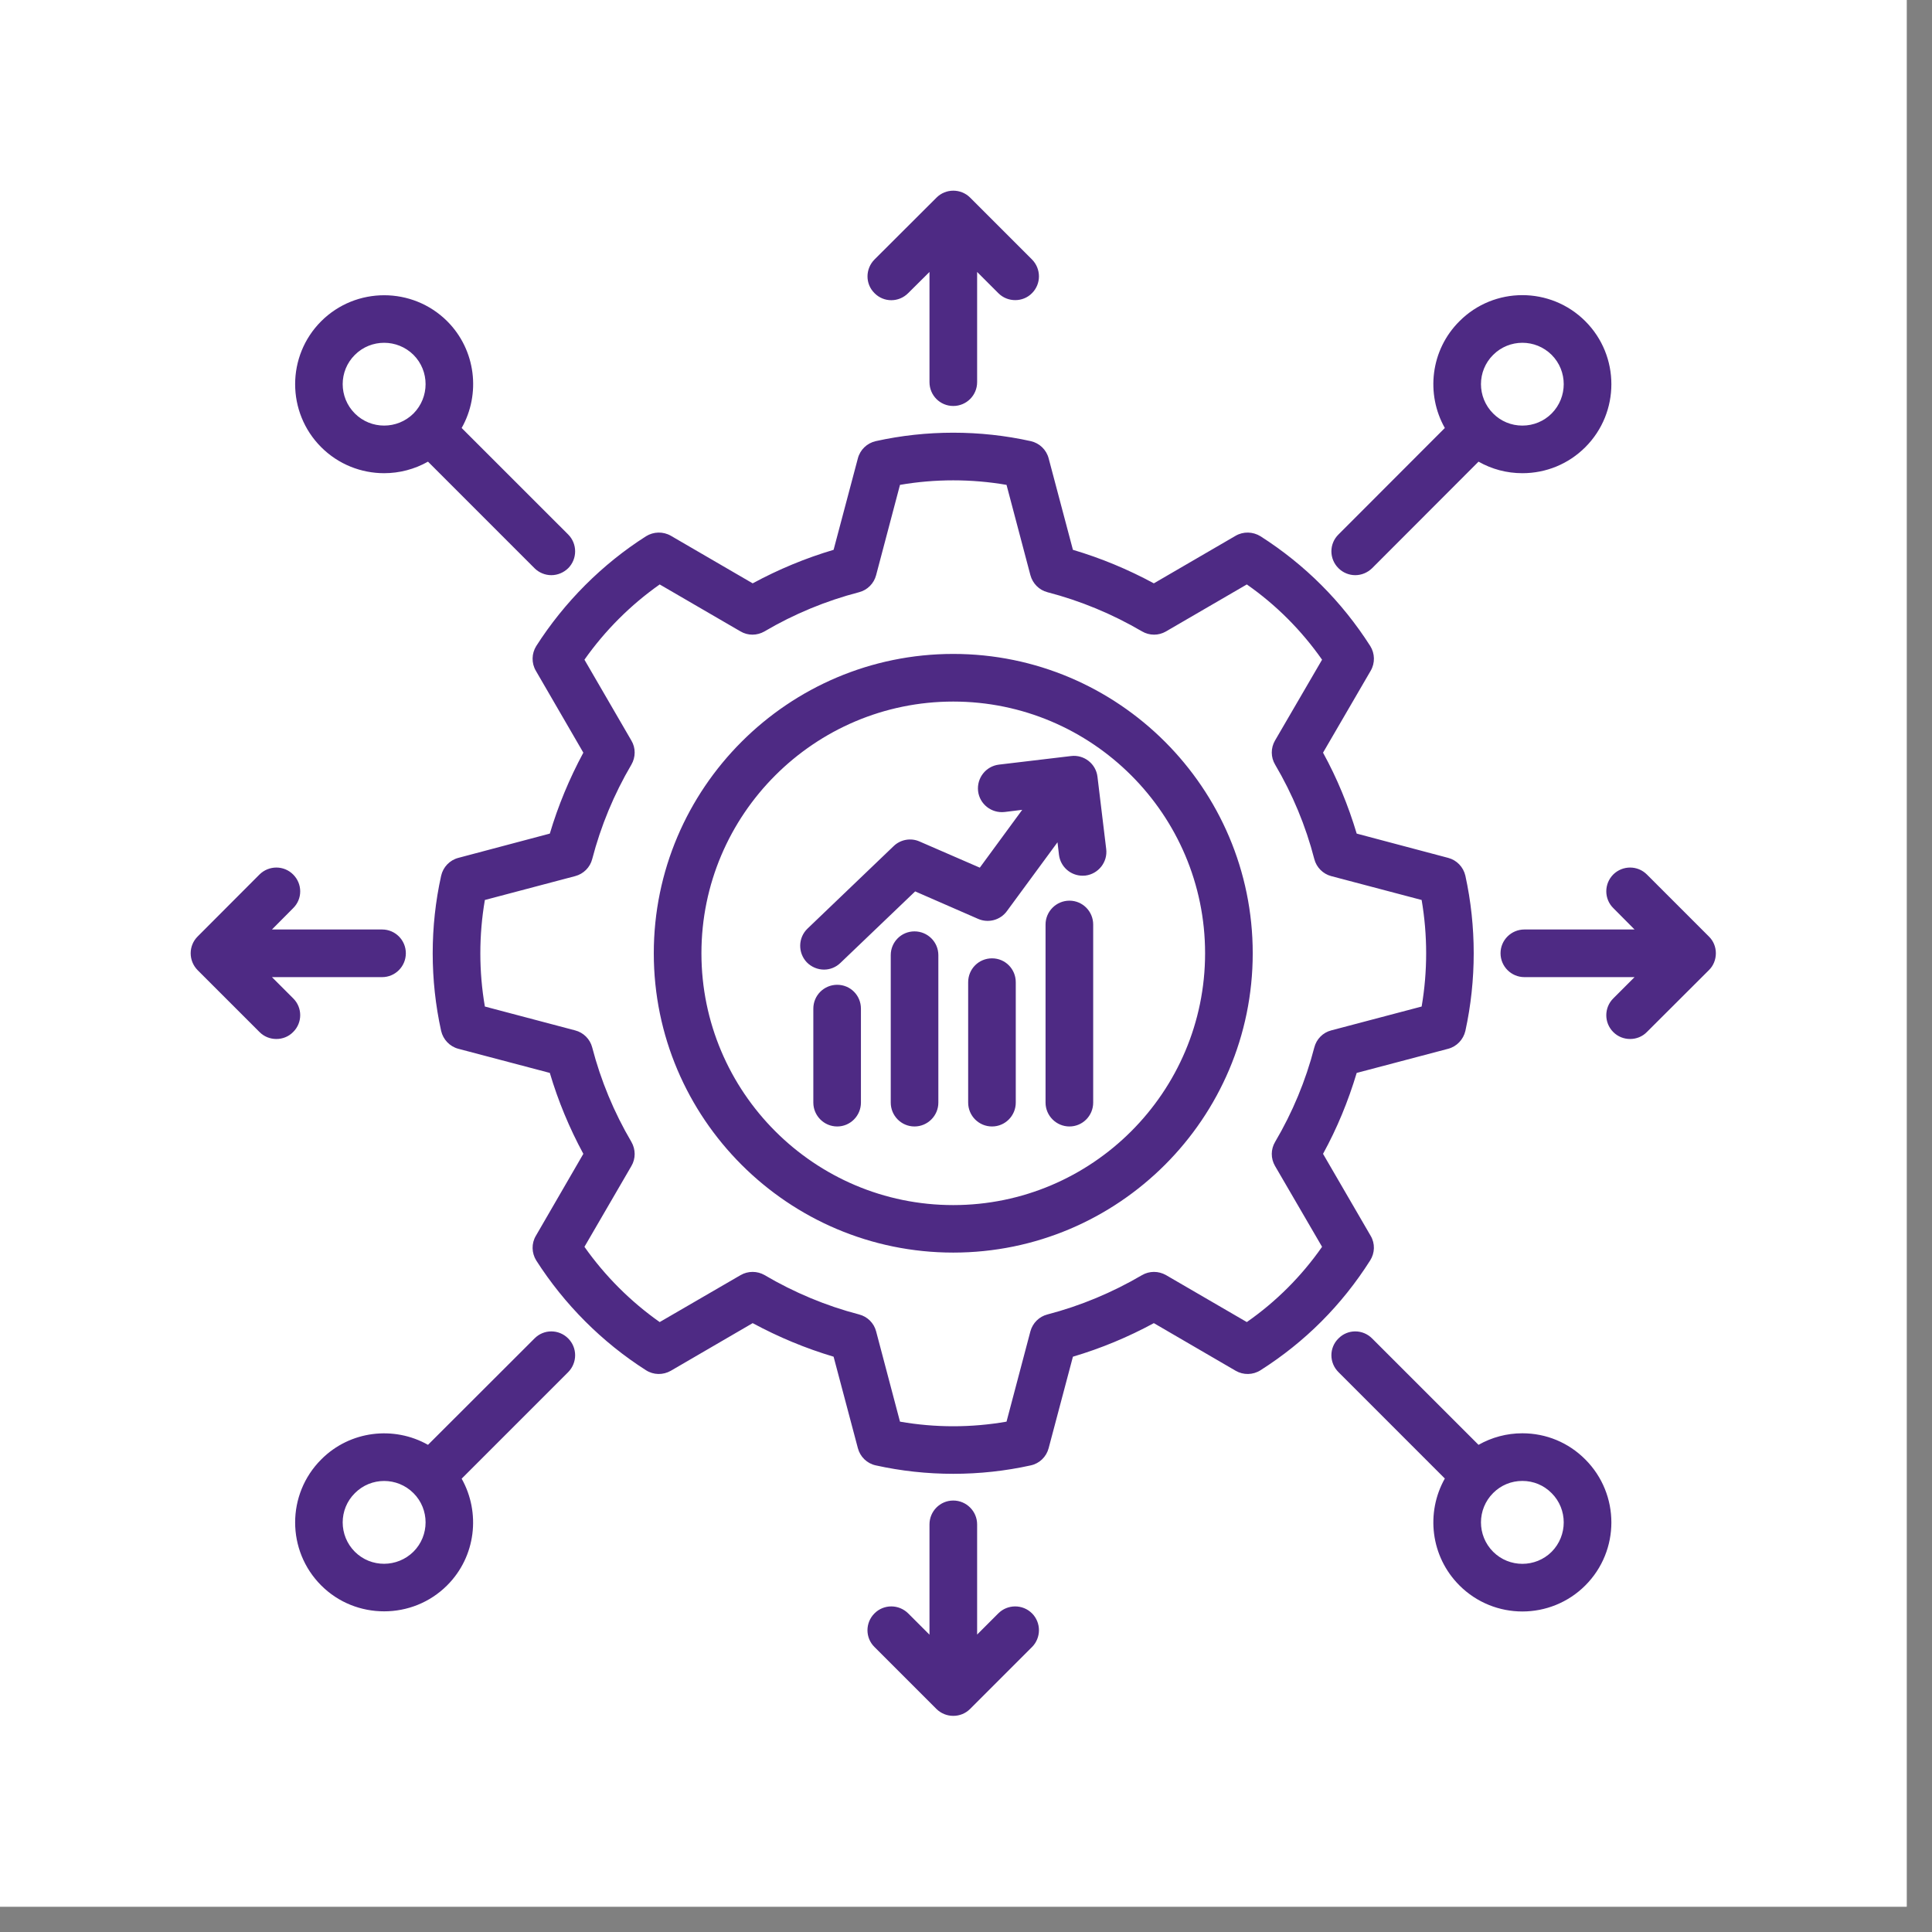 <svg xmlns="http://www.w3.org/2000/svg" xmlns:xlink="http://www.w3.org/1999/xlink" width="75" zoomAndPan="magnify" viewBox="0 0 56.25 56.25" height="75" preserveAspectRatio="xMidYMid meet" version="1.0"><rect x="0" y="0" width="56.25" height="56.25" fill="#808080" stroke="none"/><defs><clipPath id="ca62f63e6a"><path d="M 0 0 L 55.512 0 L 55.512 55.512 L 0 55.512 Z M 0 0 " clip-rule="nonzero"/></clipPath><clipPath id="a74647f7df"><path d="M 5.551 5.551 L 49.957 5.551 L 49.957 49.957 L 5.551 49.957 Z M 5.551 5.551 " clip-rule="nonzero"/></clipPath></defs><g clip-path="url(#ca62f63e6a)"><path fill="#ffffff" d="M 0 0 L 55.512 0 L 55.512 55.512 L 0 55.512 Z M 0 0 " fill-opacity="1" fill-rule="nonzero"/><path fill="#ffffff" d="M 0 0 L 55.512 0 L 55.512 55.512 L 0 55.512 Z M 0 0 " fill-opacity="1" fill-rule="nonzero"/></g><g clip-path="url(#a74647f7df)"><path fill="#4e2a84" d="M 38.969 16.543 C 39.102 16.676 39.281 16.746 39.457 16.746 C 39.637 16.746 39.812 16.676 39.949 16.543 L 43.047 13.441 C 43.434 13.66 43.867 13.777 44.324 13.777 C 45.016 13.777 45.668 13.508 46.156 13.02 C 47.168 12.008 47.168 10.363 46.156 9.352 C 45.145 8.34 43.5 8.34 42.492 9.352 C 41.648 10.191 41.508 11.473 42.066 12.461 L 38.969 15.562 C 38.695 15.832 38.695 16.27 38.969 16.543 Z M 43.473 10.332 C 43.707 10.098 44.016 9.98 44.324 9.98 C 44.633 9.98 44.941 10.098 45.176 10.332 C 45.645 10.801 45.645 11.566 45.176 12.039 C 44.949 12.266 44.645 12.391 44.324 12.391 C 44 12.391 43.699 12.266 43.473 12.039 C 43 11.566 43 10.801 43.473 10.332 Z M 44.324 41.73 C 43.867 41.73 43.434 41.848 43.047 42.066 L 39.949 38.969 C 39.676 38.695 39.238 38.695 38.969 38.969 C 38.695 39.238 38.695 39.676 38.969 39.949 L 42.066 43.047 C 41.508 44.039 41.648 45.316 42.492 46.16 C 42.996 46.664 43.66 46.918 44.324 46.918 C 44.988 46.918 45.652 46.664 46.156 46.16 C 47.168 45.148 47.168 43.504 46.156 42.492 C 45.668 42 45.016 41.73 44.324 41.73 Z M 45.176 45.18 C 44.707 45.648 43.941 45.648 43.473 45.18 C 43 44.707 43 43.941 43.473 43.469 C 43.699 43.242 44 43.117 44.324 43.117 C 44.645 43.117 44.949 43.242 45.176 43.473 C 45.645 43.941 45.645 44.707 45.176 45.18 Z M 15.562 38.969 L 12.461 42.066 C 11.473 41.508 10.191 41.648 9.352 42.492 C 8.34 43.504 8.34 45.148 9.352 46.16 C 9.855 46.664 10.52 46.914 11.184 46.914 C 11.848 46.914 12.512 46.664 13.02 46.156 C 13.859 45.316 13.996 44.039 13.441 43.051 L 16.543 39.949 C 16.812 39.676 16.812 39.238 16.543 38.969 C 16.27 38.695 15.832 38.695 15.562 38.969 Z M 12.039 45.176 C 11.566 45.645 10.801 45.648 10.332 45.18 C 9.859 44.707 9.859 43.941 10.332 43.473 C 10.801 43 11.566 43 12.039 43.473 C 12.508 43.941 12.508 44.707 12.039 45.176 Z M 9.352 9.352 C 8.34 10.363 8.34 12.008 9.352 13.02 C 9.855 13.523 10.52 13.777 11.184 13.777 C 11.625 13.777 12.066 13.664 12.461 13.441 L 15.562 16.543 C 15.695 16.676 15.875 16.746 16.051 16.746 C 16.23 16.746 16.406 16.676 16.543 16.543 C 16.812 16.273 16.812 15.832 16.543 15.562 L 13.441 12.461 C 14 11.473 13.859 10.191 13.02 9.352 C 12.008 8.344 10.363 8.344 9.352 9.352 Z M 10.332 10.332 C 10.801 9.863 11.566 9.863 12.039 10.332 C 12.508 10.801 12.508 11.566 12.039 12.039 C 11.566 12.508 10.801 12.508 10.332 12.039 C 9.859 11.566 9.859 10.801 10.332 10.332 Z M 27.062 11.129 L 27.062 7.918 L 26.441 8.535 C 26.168 8.809 25.73 8.809 25.461 8.535 C 25.188 8.266 25.191 7.828 25.461 7.555 L 27.266 5.754 C 27.535 5.484 27.977 5.484 28.246 5.754 L 30.047 7.555 C 30.316 7.828 30.316 8.266 30.047 8.535 C 29.914 8.672 29.734 8.738 29.559 8.738 C 29.379 8.738 29.203 8.672 29.066 8.535 L 28.449 7.918 L 28.449 11.125 C 28.449 11.512 28.137 11.82 27.754 11.82 C 27.371 11.82 27.062 11.512 27.062 11.125 Z M 49.754 27.266 C 49.887 27.395 49.957 27.57 49.957 27.754 C 49.957 27.938 49.887 28.117 49.754 28.246 L 47.949 30.047 C 47.816 30.184 47.637 30.25 47.461 30.25 C 47.281 30.25 47.105 30.184 46.969 30.047 C 46.699 29.777 46.699 29.336 46.973 29.066 L 47.59 28.449 L 44.383 28.449 C 44 28.449 43.688 28.137 43.688 27.754 C 43.688 27.371 44 27.062 44.383 27.062 L 47.59 27.062 L 46.973 26.441 C 46.699 26.172 46.699 25.734 46.969 25.461 C 47.242 25.191 47.68 25.191 47.949 25.461 Z M 30.047 46.973 C 30.316 47.242 30.316 47.684 30.047 47.953 L 28.246 49.754 C 28.109 49.891 27.934 49.957 27.754 49.957 C 27.578 49.957 27.402 49.891 27.266 49.758 L 25.461 47.953 C 25.188 47.684 25.188 47.246 25.461 46.973 C 25.73 46.703 26.168 46.703 26.441 46.973 L 27.062 47.594 L 27.062 44.383 C 27.062 44 27.371 43.688 27.754 43.688 C 28.137 43.688 28.449 44 28.449 44.383 L 28.449 47.59 L 29.066 46.973 C 29.336 46.703 29.777 46.703 30.047 46.973 Z M 8.535 30.047 C 8.402 30.184 8.223 30.25 8.047 30.25 C 7.867 30.25 7.691 30.184 7.555 30.047 L 5.754 28.246 C 5.484 27.973 5.484 27.535 5.754 27.266 L 7.555 25.461 C 7.828 25.191 8.266 25.191 8.535 25.461 C 8.809 25.734 8.809 26.172 8.535 26.441 L 7.918 27.062 L 11.125 27.062 C 11.508 27.062 11.816 27.371 11.816 27.754 C 11.816 28.137 11.508 28.449 11.125 28.449 L 7.918 28.449 L 8.535 29.066 C 8.809 29.336 8.809 29.777 8.535 30.047 Z M 39.906 35.98 L 38.52 33.594 C 38.93 32.848 39.254 32.059 39.5 31.238 L 42.164 30.535 C 42.414 30.469 42.605 30.266 42.664 30.016 C 42.988 28.535 42.988 26.973 42.664 25.496 C 42.605 25.242 42.414 25.043 42.164 24.977 L 39.5 24.27 C 39.254 23.449 38.93 22.66 38.52 21.914 L 39.906 19.531 C 40.039 19.305 40.031 19.027 39.895 18.809 C 39.066 17.512 37.992 16.438 36.699 15.613 C 36.48 15.477 36.199 15.469 35.977 15.598 L 33.594 16.984 C 32.844 16.578 32.055 16.25 31.238 16.008 L 30.531 13.344 C 30.465 13.094 30.266 12.902 30.012 12.844 C 28.535 12.516 26.973 12.516 25.496 12.844 C 25.242 12.902 25.043 13.094 24.977 13.344 L 24.27 16.008 C 23.453 16.25 22.664 16.578 21.914 16.984 L 19.531 15.598 C 19.305 15.469 19.027 15.477 18.809 15.613 C 17.531 16.426 16.43 17.531 15.613 18.809 C 15.477 19.027 15.469 19.305 15.602 19.531 L 16.984 21.914 C 16.578 22.668 16.25 23.457 16.008 24.27 L 13.344 24.977 C 13.094 25.043 12.902 25.242 12.844 25.496 C 12.516 26.973 12.516 28.535 12.844 30.016 C 12.902 30.266 13.094 30.469 13.344 30.535 L 16.008 31.238 C 16.25 32.055 16.578 32.844 16.984 33.594 L 15.602 35.98 C 15.469 36.203 15.477 36.48 15.613 36.699 C 16.43 37.977 17.531 39.082 18.809 39.895 C 19.027 40.035 19.305 40.039 19.531 39.91 L 21.914 38.523 C 22.668 38.93 23.457 39.258 24.27 39.5 L 24.977 42.164 C 25.043 42.414 25.242 42.609 25.496 42.664 C 26.234 42.828 26.992 42.91 27.754 42.91 C 28.516 42.91 29.273 42.828 30.012 42.664 C 30.266 42.609 30.465 42.414 30.531 42.164 L 31.238 39.5 C 32.055 39.258 32.844 38.93 33.594 38.523 L 35.977 39.91 C 36.199 40.039 36.48 40.035 36.699 39.895 C 37.992 39.074 39.066 38 39.891 36.699 C 40.031 36.48 40.039 36.203 39.906 35.98 Z M 36.301 38.492 L 33.949 37.125 C 33.73 37 33.465 37 33.25 37.125 C 32.383 37.633 31.457 38.02 30.496 38.27 C 30.254 38.332 30.066 38.52 30 38.762 L 29.305 41.391 C 28.281 41.57 27.227 41.57 26.203 41.391 L 25.508 38.762 C 25.445 38.52 25.254 38.332 25.012 38.27 C 24.051 38.02 23.125 37.633 22.262 37.125 C 22.047 37 21.777 37 21.562 37.125 L 19.207 38.492 C 18.359 37.895 17.613 37.148 17.016 36.301 L 18.383 33.949 C 18.512 33.73 18.508 33.465 18.383 33.246 C 17.875 32.383 17.492 31.457 17.242 30.496 C 17.18 30.254 16.988 30.062 16.746 30 L 14.117 29.305 C 13.941 28.285 13.941 27.227 14.117 26.203 L 16.746 25.508 C 16.988 25.445 17.18 25.254 17.242 25.012 C 17.492 24.051 17.875 23.125 18.383 22.262 C 18.508 22.047 18.512 21.777 18.383 21.562 L 17.016 19.207 C 17.613 18.359 18.359 17.613 19.207 17.016 L 21.559 18.383 C 21.777 18.512 22.043 18.508 22.258 18.383 C 23.121 17.875 24.051 17.492 25.012 17.242 C 25.254 17.18 25.445 16.988 25.508 16.746 L 26.203 14.117 C 27.227 13.941 28.281 13.941 29.305 14.117 L 30 16.746 C 30.066 16.988 30.254 17.18 30.496 17.242 C 31.457 17.492 32.383 17.875 33.25 18.383 C 33.465 18.508 33.73 18.512 33.949 18.383 L 36.301 17.016 C 37.156 17.613 37.891 18.352 38.492 19.207 L 37.121 21.562 C 36.996 21.777 36.996 22.047 37.125 22.262 C 37.629 23.117 38.016 24.043 38.266 25.012 C 38.328 25.254 38.52 25.445 38.758 25.508 L 41.391 26.203 C 41.566 27.227 41.566 28.285 41.391 29.305 L 38.758 30 C 38.516 30.062 38.328 30.254 38.266 30.496 C 38.016 31.465 37.629 32.391 37.125 33.246 C 36.996 33.461 36.996 33.73 37.121 33.945 L 38.492 36.301 C 37.891 37.16 37.156 37.895 36.301 38.492 Z M 27.754 19.039 C 22.949 19.039 19.035 22.949 19.035 27.754 C 19.035 32.562 22.949 36.469 27.754 36.469 C 32.562 36.469 36.473 32.562 36.473 27.754 C 36.473 22.949 32.562 19.039 27.754 19.039 Z M 27.754 35.086 C 23.711 35.086 20.422 31.797 20.422 27.754 C 20.422 23.715 23.711 20.426 27.754 20.426 C 31.797 20.426 35.086 23.715 35.086 27.754 C 35.086 31.797 31.797 35.086 27.754 35.086 Z M 25.066 29.367 L 25.066 32.102 C 25.066 32.484 24.758 32.797 24.375 32.797 C 23.992 32.797 23.68 32.484 23.68 32.102 L 23.68 29.367 C 23.68 28.98 23.992 28.672 24.375 28.672 C 24.758 28.672 25.066 28.98 25.066 29.367 Z M 27.32 27.809 L 27.32 32.102 C 27.32 32.484 27.008 32.797 26.625 32.797 C 26.242 32.797 25.934 32.484 25.934 32.102 L 25.934 27.809 C 25.934 27.426 26.242 27.117 26.625 27.117 C 27.008 27.117 27.32 27.426 27.32 27.809 Z M 29.574 28.598 L 29.574 32.102 C 29.574 32.484 29.266 32.797 28.883 32.797 C 28.496 32.797 28.188 32.484 28.188 32.102 L 28.188 28.598 C 28.188 28.211 28.496 27.902 28.883 27.902 C 29.266 27.902 29.574 28.211 29.574 28.598 Z M 31.828 26.918 L 31.828 32.102 C 31.828 32.484 31.52 32.797 31.137 32.797 C 30.754 32.797 30.441 32.484 30.441 32.102 L 30.441 26.918 C 30.441 26.535 30.754 26.223 31.137 26.223 C 31.52 26.223 31.828 26.535 31.828 26.918 Z M 32.207 24.719 C 32.254 25.098 31.98 25.445 31.602 25.492 C 31.574 25.492 31.547 25.496 31.52 25.496 C 31.172 25.496 30.875 25.238 30.832 24.887 L 30.789 24.523 L 29.316 26.527 C 29.125 26.789 28.777 26.883 28.48 26.754 L 26.645 25.953 L 24.469 28.035 C 24.336 28.164 24.164 28.23 23.992 28.23 C 23.809 28.23 23.625 28.156 23.488 28.016 C 23.227 27.738 23.234 27.301 23.512 27.035 L 26.02 24.633 C 26.219 24.441 26.52 24.387 26.773 24.5 L 28.527 25.262 L 29.762 23.578 L 29.25 23.641 C 28.867 23.684 28.523 23.414 28.477 23.035 C 28.434 22.652 28.703 22.309 29.082 22.262 L 31.184 22.012 C 31.562 21.965 31.91 22.238 31.953 22.617 Z M 32.207 24.719 " fill-opacity="1" fill-rule="nonzero"/></g></svg>